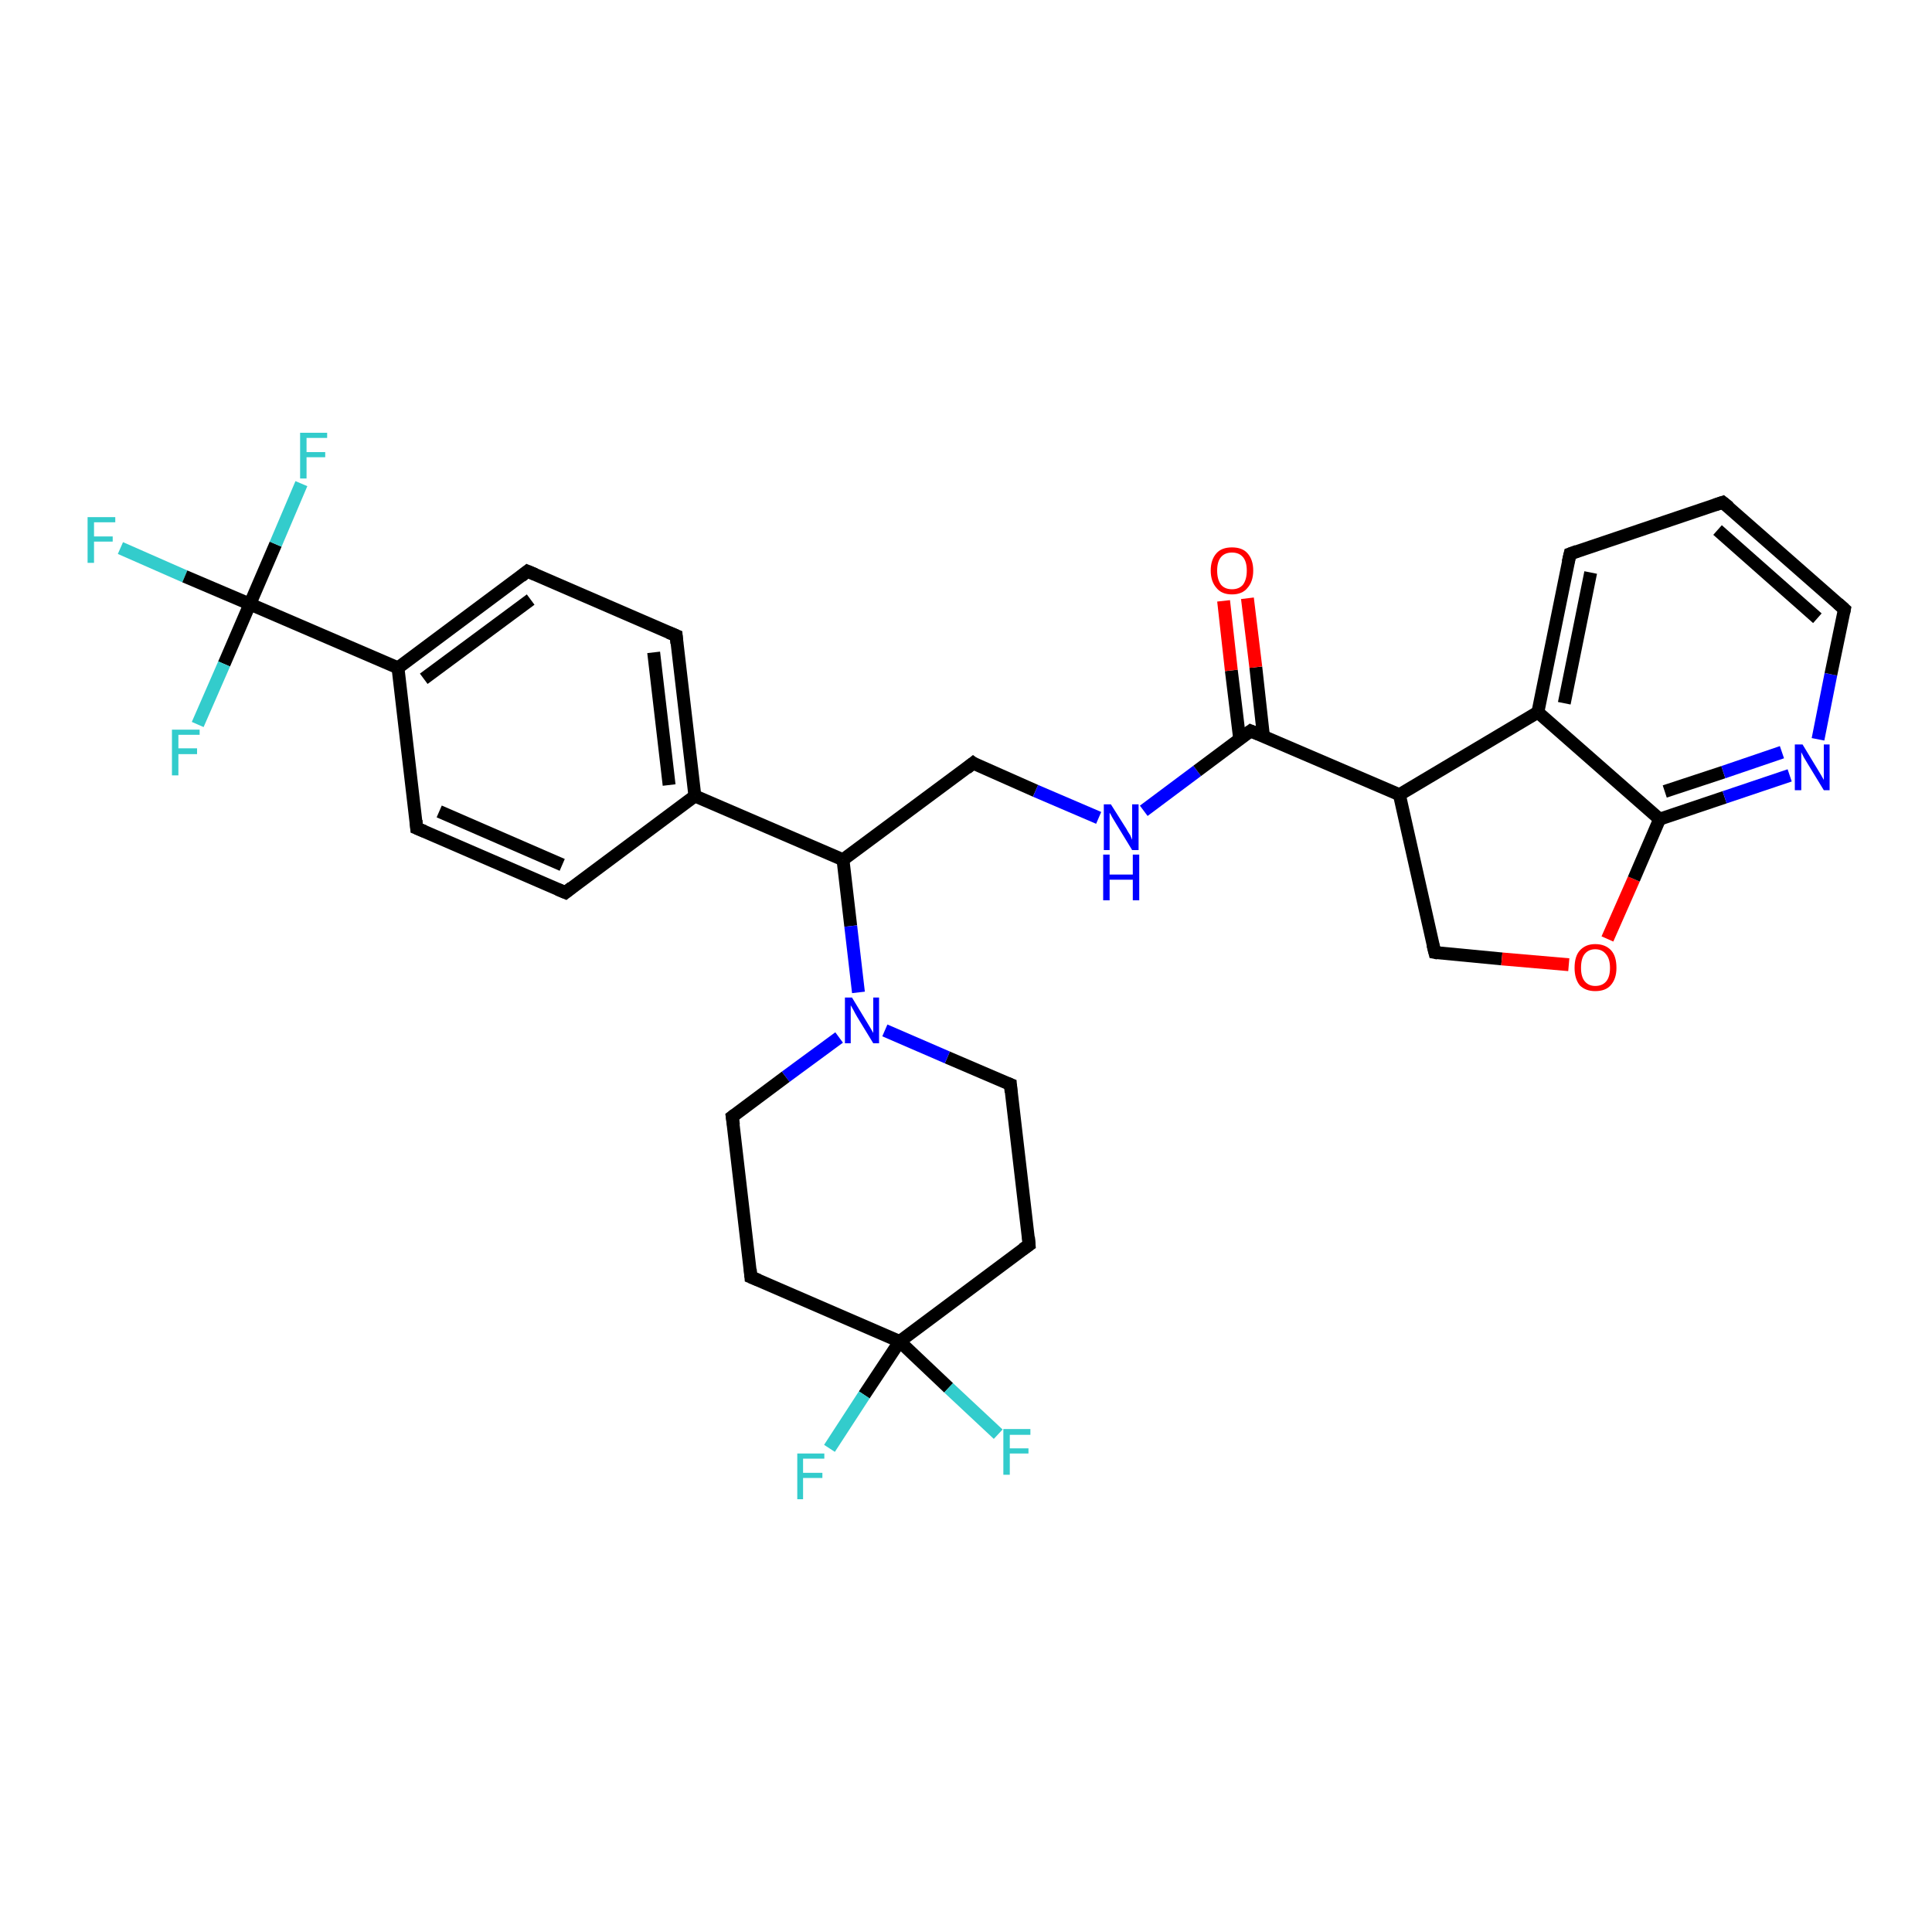 <?xml version='1.0' encoding='iso-8859-1'?>
<svg version='1.1' baseProfile='full'
              xmlns='http://www.w3.org/2000/svg'
                      xmlns:rdkit='http://www.rdkit.org/xml'
                      xmlns:xlink='http://www.w3.org/1999/xlink'
                  xml:space='preserve'
width='300px' height='300px' viewBox='0 0 300 300'>
<!-- END OF HEADER -->
<rect style='opacity:1.0;fill:#FFFFFF;stroke:none' width='300.0' height='300.0' x='0.0' y='0.0'> </rect>
<path class='bond-0 atom-0 atom-1' d='M 18.7,85.1 L 28.7,89.5' style='fill:none;fill-rule:evenodd;stroke:#33CCCC;stroke-width:2.0px;stroke-linecap:butt;stroke-linejoin:miter;stroke-opacity:1' />
<path class='bond-0 atom-0 atom-1' d='M 28.7,89.5 L 38.8,93.8' style='fill:none;fill-rule:evenodd;stroke:#000000;stroke-width:2.0px;stroke-linecap:butt;stroke-linejoin:miter;stroke-opacity:1' />
<path class='bond-1 atom-1 atom-2' d='M 38.8,93.8 L 42.8,84.5' style='fill:none;fill-rule:evenodd;stroke:#000000;stroke-width:2.0px;stroke-linecap:butt;stroke-linejoin:miter;stroke-opacity:1' />
<path class='bond-1 atom-1 atom-2' d='M 42.8,84.5 L 46.8,75.1' style='fill:none;fill-rule:evenodd;stroke:#33CCCC;stroke-width:2.0px;stroke-linecap:butt;stroke-linejoin:miter;stroke-opacity:1' />
<path class='bond-2 atom-1 atom-3' d='M 38.8,93.8 L 34.8,103.1' style='fill:none;fill-rule:evenodd;stroke:#000000;stroke-width:2.0px;stroke-linecap:butt;stroke-linejoin:miter;stroke-opacity:1' />
<path class='bond-2 atom-1 atom-3' d='M 34.8,103.1 L 30.7,112.5' style='fill:none;fill-rule:evenodd;stroke:#33CCCC;stroke-width:2.0px;stroke-linecap:butt;stroke-linejoin:miter;stroke-opacity:1' />
<path class='bond-3 atom-1 atom-4' d='M 38.8,93.8 L 61.8,103.7' style='fill:none;fill-rule:evenodd;stroke:#000000;stroke-width:2.0px;stroke-linecap:butt;stroke-linejoin:miter;stroke-opacity:1' />
<path class='bond-4 atom-4 atom-5' d='M 61.8,103.7 L 81.9,88.7' style='fill:none;fill-rule:evenodd;stroke:#000000;stroke-width:2.0px;stroke-linecap:butt;stroke-linejoin:miter;stroke-opacity:1' />
<path class='bond-4 atom-4 atom-5' d='M 65.8,105.4 L 82.4,93.1' style='fill:none;fill-rule:evenodd;stroke:#000000;stroke-width:2.0px;stroke-linecap:butt;stroke-linejoin:miter;stroke-opacity:1' />
<path class='bond-5 atom-5 atom-6' d='M 81.9,88.7 L 105.0,98.7' style='fill:none;fill-rule:evenodd;stroke:#000000;stroke-width:2.0px;stroke-linecap:butt;stroke-linejoin:miter;stroke-opacity:1' />
<path class='bond-6 atom-6 atom-7' d='M 105.0,98.7 L 107.9,123.6' style='fill:none;fill-rule:evenodd;stroke:#000000;stroke-width:2.0px;stroke-linecap:butt;stroke-linejoin:miter;stroke-opacity:1' />
<path class='bond-6 atom-6 atom-7' d='M 101.5,101.3 L 103.9,121.9' style='fill:none;fill-rule:evenodd;stroke:#000000;stroke-width:2.0px;stroke-linecap:butt;stroke-linejoin:miter;stroke-opacity:1' />
<path class='bond-7 atom-7 atom-8' d='M 107.9,123.6 L 87.8,138.6' style='fill:none;fill-rule:evenodd;stroke:#000000;stroke-width:2.0px;stroke-linecap:butt;stroke-linejoin:miter;stroke-opacity:1' />
<path class='bond-8 atom-8 atom-9' d='M 87.8,138.6 L 64.7,128.6' style='fill:none;fill-rule:evenodd;stroke:#000000;stroke-width:2.0px;stroke-linecap:butt;stroke-linejoin:miter;stroke-opacity:1' />
<path class='bond-8 atom-8 atom-9' d='M 87.3,134.3 L 68.2,126.0' style='fill:none;fill-rule:evenodd;stroke:#000000;stroke-width:2.0px;stroke-linecap:butt;stroke-linejoin:miter;stroke-opacity:1' />
<path class='bond-9 atom-7 atom-10' d='M 107.9,123.6 L 130.9,133.5' style='fill:none;fill-rule:evenodd;stroke:#000000;stroke-width:2.0px;stroke-linecap:butt;stroke-linejoin:miter;stroke-opacity:1' />
<path class='bond-10 atom-10 atom-11' d='M 130.9,133.5 L 151.1,118.5' style='fill:none;fill-rule:evenodd;stroke:#000000;stroke-width:2.0px;stroke-linecap:butt;stroke-linejoin:miter;stroke-opacity:1' />
<path class='bond-11 atom-11 atom-12' d='M 151.1,118.5 L 160.8,122.8' style='fill:none;fill-rule:evenodd;stroke:#000000;stroke-width:2.0px;stroke-linecap:butt;stroke-linejoin:miter;stroke-opacity:1' />
<path class='bond-11 atom-11 atom-12' d='M 160.8,122.8 L 170.6,127.0' style='fill:none;fill-rule:evenodd;stroke:#0000FF;stroke-width:2.0px;stroke-linecap:butt;stroke-linejoin:miter;stroke-opacity:1' />
<path class='bond-12 atom-12 atom-13' d='M 177.6,125.9 L 185.9,119.7' style='fill:none;fill-rule:evenodd;stroke:#0000FF;stroke-width:2.0px;stroke-linecap:butt;stroke-linejoin:miter;stroke-opacity:1' />
<path class='bond-12 atom-12 atom-13' d='M 185.9,119.7 L 194.2,113.5' style='fill:none;fill-rule:evenodd;stroke:#000000;stroke-width:2.0px;stroke-linecap:butt;stroke-linejoin:miter;stroke-opacity:1' />
<path class='bond-13 atom-13 atom-14' d='M 196.2,114.4 L 195.0,103.6' style='fill:none;fill-rule:evenodd;stroke:#000000;stroke-width:2.0px;stroke-linecap:butt;stroke-linejoin:miter;stroke-opacity:1' />
<path class='bond-13 atom-13 atom-14' d='M 195.0,103.6 L 193.7,92.9' style='fill:none;fill-rule:evenodd;stroke:#FF0000;stroke-width:2.0px;stroke-linecap:butt;stroke-linejoin:miter;stroke-opacity:1' />
<path class='bond-13 atom-13 atom-14' d='M 192.5,114.8 L 191.2,104.1' style='fill:none;fill-rule:evenodd;stroke:#000000;stroke-width:2.0px;stroke-linecap:butt;stroke-linejoin:miter;stroke-opacity:1' />
<path class='bond-13 atom-13 atom-14' d='M 191.2,104.1 L 190.0,93.3' style='fill:none;fill-rule:evenodd;stroke:#FF0000;stroke-width:2.0px;stroke-linecap:butt;stroke-linejoin:miter;stroke-opacity:1' />
<path class='bond-14 atom-13 atom-15' d='M 194.2,113.5 L 217.3,123.4' style='fill:none;fill-rule:evenodd;stroke:#000000;stroke-width:2.0px;stroke-linecap:butt;stroke-linejoin:miter;stroke-opacity:1' />
<path class='bond-15 atom-15 atom-16' d='M 217.3,123.4 L 222.8,147.9' style='fill:none;fill-rule:evenodd;stroke:#000000;stroke-width:2.0px;stroke-linecap:butt;stroke-linejoin:miter;stroke-opacity:1' />
<path class='bond-16 atom-16 atom-17' d='M 222.8,147.9 L 233.2,148.9' style='fill:none;fill-rule:evenodd;stroke:#000000;stroke-width:2.0px;stroke-linecap:butt;stroke-linejoin:miter;stroke-opacity:1' />
<path class='bond-16 atom-16 atom-17' d='M 233.2,148.9 L 243.6,149.8' style='fill:none;fill-rule:evenodd;stroke:#FF0000;stroke-width:2.0px;stroke-linecap:butt;stroke-linejoin:miter;stroke-opacity:1' />
<path class='bond-17 atom-17 atom-18' d='M 249.6,145.8 L 253.7,136.5' style='fill:none;fill-rule:evenodd;stroke:#FF0000;stroke-width:2.0px;stroke-linecap:butt;stroke-linejoin:miter;stroke-opacity:1' />
<path class='bond-17 atom-17 atom-18' d='M 253.7,136.5 L 257.7,127.2' style='fill:none;fill-rule:evenodd;stroke:#000000;stroke-width:2.0px;stroke-linecap:butt;stroke-linejoin:miter;stroke-opacity:1' />
<path class='bond-18 atom-18 atom-19' d='M 257.7,127.2 L 267.8,123.8' style='fill:none;fill-rule:evenodd;stroke:#000000;stroke-width:2.0px;stroke-linecap:butt;stroke-linejoin:miter;stroke-opacity:1' />
<path class='bond-18 atom-18 atom-19' d='M 267.8,123.8 L 277.9,120.4' style='fill:none;fill-rule:evenodd;stroke:#0000FF;stroke-width:2.0px;stroke-linecap:butt;stroke-linejoin:miter;stroke-opacity:1' />
<path class='bond-18 atom-18 atom-19' d='M 258.5,122.9 L 267.6,119.9' style='fill:none;fill-rule:evenodd;stroke:#000000;stroke-width:2.0px;stroke-linecap:butt;stroke-linejoin:miter;stroke-opacity:1' />
<path class='bond-18 atom-18 atom-19' d='M 267.6,119.9 L 276.7,116.8' style='fill:none;fill-rule:evenodd;stroke:#0000FF;stroke-width:2.0px;stroke-linecap:butt;stroke-linejoin:miter;stroke-opacity:1' />
<path class='bond-19 atom-19 atom-20' d='M 282.3,114.8 L 284.3,104.7' style='fill:none;fill-rule:evenodd;stroke:#0000FF;stroke-width:2.0px;stroke-linecap:butt;stroke-linejoin:miter;stroke-opacity:1' />
<path class='bond-19 atom-19 atom-20' d='M 284.3,104.7 L 286.4,94.6' style='fill:none;fill-rule:evenodd;stroke:#000000;stroke-width:2.0px;stroke-linecap:butt;stroke-linejoin:miter;stroke-opacity:1' />
<path class='bond-20 atom-20 atom-21' d='M 286.4,94.6 L 267.5,78.0' style='fill:none;fill-rule:evenodd;stroke:#000000;stroke-width:2.0px;stroke-linecap:butt;stroke-linejoin:miter;stroke-opacity:1' />
<path class='bond-20 atom-20 atom-21' d='M 282.2,96.0 L 266.7,82.3' style='fill:none;fill-rule:evenodd;stroke:#000000;stroke-width:2.0px;stroke-linecap:butt;stroke-linejoin:miter;stroke-opacity:1' />
<path class='bond-21 atom-21 atom-22' d='M 267.5,78.0 L 243.8,86.0' style='fill:none;fill-rule:evenodd;stroke:#000000;stroke-width:2.0px;stroke-linecap:butt;stroke-linejoin:miter;stroke-opacity:1' />
<path class='bond-22 atom-22 atom-23' d='M 243.8,86.0 L 238.8,110.6' style='fill:none;fill-rule:evenodd;stroke:#000000;stroke-width:2.0px;stroke-linecap:butt;stroke-linejoin:miter;stroke-opacity:1' />
<path class='bond-22 atom-22 atom-23' d='M 247.0,88.9 L 242.9,109.2' style='fill:none;fill-rule:evenodd;stroke:#000000;stroke-width:2.0px;stroke-linecap:butt;stroke-linejoin:miter;stroke-opacity:1' />
<path class='bond-23 atom-10 atom-24' d='M 130.9,133.5 L 132.1,143.8' style='fill:none;fill-rule:evenodd;stroke:#000000;stroke-width:2.0px;stroke-linecap:butt;stroke-linejoin:miter;stroke-opacity:1' />
<path class='bond-23 atom-10 atom-24' d='M 132.1,143.8 L 133.3,154.1' style='fill:none;fill-rule:evenodd;stroke:#0000FF;stroke-width:2.0px;stroke-linecap:butt;stroke-linejoin:miter;stroke-opacity:1' />
<path class='bond-24 atom-24 atom-25' d='M 130.3,161.1 L 122.0,167.2' style='fill:none;fill-rule:evenodd;stroke:#0000FF;stroke-width:2.0px;stroke-linecap:butt;stroke-linejoin:miter;stroke-opacity:1' />
<path class='bond-24 atom-24 atom-25' d='M 122.0,167.2 L 113.7,173.4' style='fill:none;fill-rule:evenodd;stroke:#000000;stroke-width:2.0px;stroke-linecap:butt;stroke-linejoin:miter;stroke-opacity:1' />
<path class='bond-25 atom-25 atom-26' d='M 113.7,173.4 L 116.6,198.3' style='fill:none;fill-rule:evenodd;stroke:#000000;stroke-width:2.0px;stroke-linecap:butt;stroke-linejoin:miter;stroke-opacity:1' />
<path class='bond-26 atom-26 atom-27' d='M 116.6,198.3 L 139.7,208.3' style='fill:none;fill-rule:evenodd;stroke:#000000;stroke-width:2.0px;stroke-linecap:butt;stroke-linejoin:miter;stroke-opacity:1' />
<path class='bond-27 atom-27 atom-28' d='M 139.7,208.3 L 147.3,215.5' style='fill:none;fill-rule:evenodd;stroke:#000000;stroke-width:2.0px;stroke-linecap:butt;stroke-linejoin:miter;stroke-opacity:1' />
<path class='bond-27 atom-27 atom-28' d='M 147.3,215.5 L 155.0,222.7' style='fill:none;fill-rule:evenodd;stroke:#33CCCC;stroke-width:2.0px;stroke-linecap:butt;stroke-linejoin:miter;stroke-opacity:1' />
<path class='bond-28 atom-27 atom-29' d='M 139.7,208.3 L 134.2,216.6' style='fill:none;fill-rule:evenodd;stroke:#000000;stroke-width:2.0px;stroke-linecap:butt;stroke-linejoin:miter;stroke-opacity:1' />
<path class='bond-28 atom-27 atom-29' d='M 134.2,216.6 L 128.8,224.9' style='fill:none;fill-rule:evenodd;stroke:#33CCCC;stroke-width:2.0px;stroke-linecap:butt;stroke-linejoin:miter;stroke-opacity:1' />
<path class='bond-29 atom-27 atom-30' d='M 139.7,208.3 L 159.8,193.3' style='fill:none;fill-rule:evenodd;stroke:#000000;stroke-width:2.0px;stroke-linecap:butt;stroke-linejoin:miter;stroke-opacity:1' />
<path class='bond-30 atom-30 atom-31' d='M 159.8,193.3 L 156.9,168.4' style='fill:none;fill-rule:evenodd;stroke:#000000;stroke-width:2.0px;stroke-linecap:butt;stroke-linejoin:miter;stroke-opacity:1' />
<path class='bond-31 atom-9 atom-4' d='M 64.7,128.6 L 61.8,103.7' style='fill:none;fill-rule:evenodd;stroke:#000000;stroke-width:2.0px;stroke-linecap:butt;stroke-linejoin:miter;stroke-opacity:1' />
<path class='bond-32 atom-23 atom-15' d='M 238.8,110.6 L 217.3,123.4' style='fill:none;fill-rule:evenodd;stroke:#000000;stroke-width:2.0px;stroke-linecap:butt;stroke-linejoin:miter;stroke-opacity:1' />
<path class='bond-33 atom-31 atom-24' d='M 156.9,168.4 L 147.1,164.2' style='fill:none;fill-rule:evenodd;stroke:#000000;stroke-width:2.0px;stroke-linecap:butt;stroke-linejoin:miter;stroke-opacity:1' />
<path class='bond-33 atom-31 atom-24' d='M 147.1,164.2 L 137.4,160.0' style='fill:none;fill-rule:evenodd;stroke:#0000FF;stroke-width:2.0px;stroke-linecap:butt;stroke-linejoin:miter;stroke-opacity:1' />
<path class='bond-34 atom-23 atom-18' d='M 238.8,110.6 L 257.7,127.2' style='fill:none;fill-rule:evenodd;stroke:#000000;stroke-width:2.0px;stroke-linecap:butt;stroke-linejoin:miter;stroke-opacity:1' />
<path d='M 80.9,89.5 L 81.9,88.7 L 83.1,89.2' style='fill:none;stroke:#000000;stroke-width:2.0px;stroke-linecap:butt;stroke-linejoin:miter;stroke-opacity:1;' />
<path d='M 103.8,98.2 L 105.0,98.7 L 105.1,99.9' style='fill:none;stroke:#000000;stroke-width:2.0px;stroke-linecap:butt;stroke-linejoin:miter;stroke-opacity:1;' />
<path d='M 88.8,137.8 L 87.8,138.6 L 86.6,138.1' style='fill:none;stroke:#000000;stroke-width:2.0px;stroke-linecap:butt;stroke-linejoin:miter;stroke-opacity:1;' />
<path d='M 65.9,129.1 L 64.7,128.6 L 64.6,127.4' style='fill:none;stroke:#000000;stroke-width:2.0px;stroke-linecap:butt;stroke-linejoin:miter;stroke-opacity:1;' />
<path d='M 150.1,119.3 L 151.1,118.5 L 151.5,118.8' style='fill:none;stroke:#000000;stroke-width:2.0px;stroke-linecap:butt;stroke-linejoin:miter;stroke-opacity:1;' />
<path d='M 193.8,113.8 L 194.2,113.5 L 195.4,114.0' style='fill:none;stroke:#000000;stroke-width:2.0px;stroke-linecap:butt;stroke-linejoin:miter;stroke-opacity:1;' />
<path d='M 222.5,146.7 L 222.8,147.9 L 223.3,148.0' style='fill:none;stroke:#000000;stroke-width:2.0px;stroke-linecap:butt;stroke-linejoin:miter;stroke-opacity:1;' />
<path d='M 286.3,95.1 L 286.4,94.6 L 285.4,93.7' style='fill:none;stroke:#000000;stroke-width:2.0px;stroke-linecap:butt;stroke-linejoin:miter;stroke-opacity:1;' />
<path d='M 268.5,78.8 L 267.5,78.0 L 266.3,78.4' style='fill:none;stroke:#000000;stroke-width:2.0px;stroke-linecap:butt;stroke-linejoin:miter;stroke-opacity:1;' />
<path d='M 244.9,85.6 L 243.8,86.0 L 243.5,87.3' style='fill:none;stroke:#000000;stroke-width:2.0px;stroke-linecap:butt;stroke-linejoin:miter;stroke-opacity:1;' />
<path d='M 114.1,173.1 L 113.7,173.4 L 113.9,174.7' style='fill:none;stroke:#000000;stroke-width:2.0px;stroke-linecap:butt;stroke-linejoin:miter;stroke-opacity:1;' />
<path d='M 116.5,197.1 L 116.6,198.3 L 117.8,198.8' style='fill:none;stroke:#000000;stroke-width:2.0px;stroke-linecap:butt;stroke-linejoin:miter;stroke-opacity:1;' />
<path d='M 158.8,194.0 L 159.8,193.3 L 159.7,192.1' style='fill:none;stroke:#000000;stroke-width:2.0px;stroke-linecap:butt;stroke-linejoin:miter;stroke-opacity:1;' />
<path d='M 157.0,169.6 L 156.9,168.4 L 156.4,168.2' style='fill:none;stroke:#000000;stroke-width:2.0px;stroke-linecap:butt;stroke-linejoin:miter;stroke-opacity:1;' />
<path class='atom-0' d='M 13.6 80.3
L 17.9 80.3
L 17.9 81.1
L 14.6 81.1
L 14.6 83.3
L 17.5 83.3
L 17.5 84.1
L 14.6 84.1
L 14.6 87.4
L 13.6 87.4
L 13.6 80.3
' fill='#33CCCC'/>
<path class='atom-2' d='M 46.6 67.2
L 50.8 67.2
L 50.8 68.0
L 47.6 68.0
L 47.6 70.2
L 50.5 70.2
L 50.5 71.0
L 47.6 71.0
L 47.6 74.3
L 46.6 74.3
L 46.6 67.2
' fill='#33CCCC'/>
<path class='atom-3' d='M 26.7 113.3
L 31.0 113.3
L 31.0 114.1
L 27.7 114.1
L 27.7 116.2
L 30.6 116.2
L 30.6 117.1
L 27.7 117.1
L 27.7 120.4
L 26.7 120.4
L 26.7 113.3
' fill='#33CCCC'/>
<path class='atom-12' d='M 172.5 124.9
L 174.9 128.7
Q 175.1 129.1, 175.5 129.7
Q 175.8 130.4, 175.8 130.4
L 175.8 124.9
L 176.8 124.9
L 176.8 132.0
L 175.8 132.0
L 173.3 127.9
Q 173.0 127.4, 172.7 126.9
Q 172.4 126.3, 172.3 126.2
L 172.3 132.0
L 171.4 132.0
L 171.4 124.9
L 172.5 124.9
' fill='#0000FF'/>
<path class='atom-12' d='M 171.3 132.7
L 172.3 132.7
L 172.3 135.8
L 175.9 135.8
L 175.9 132.7
L 176.9 132.7
L 176.9 139.8
L 175.9 139.8
L 175.9 136.6
L 172.3 136.6
L 172.3 139.8
L 171.3 139.8
L 171.3 132.7
' fill='#0000FF'/>
<path class='atom-14' d='M 188.0 88.6
Q 188.0 86.9, 188.9 85.9
Q 189.7 85.0, 191.3 85.0
Q 192.9 85.0, 193.7 85.9
Q 194.6 86.9, 194.6 88.6
Q 194.6 90.3, 193.7 91.3
Q 192.9 92.3, 191.3 92.3
Q 189.7 92.3, 188.9 91.3
Q 188.0 90.3, 188.0 88.6
M 191.3 91.5
Q 192.4 91.5, 193.0 90.8
Q 193.6 90.0, 193.6 88.6
Q 193.6 87.2, 193.0 86.5
Q 192.4 85.8, 191.3 85.8
Q 190.2 85.8, 189.6 86.5
Q 189.0 87.2, 189.0 88.6
Q 189.0 90.0, 189.6 90.8
Q 190.2 91.5, 191.3 91.5
' fill='#FF0000'/>
<path class='atom-17' d='M 244.5 150.3
Q 244.5 148.5, 245.3 147.6
Q 246.2 146.6, 247.7 146.6
Q 249.3 146.6, 250.2 147.6
Q 251.0 148.5, 251.0 150.3
Q 251.0 152.0, 250.1 153.0
Q 249.3 153.9, 247.7 153.9
Q 246.2 153.9, 245.3 153.0
Q 244.5 152.0, 244.5 150.3
M 247.7 153.1
Q 248.8 153.1, 249.4 152.4
Q 250.0 151.7, 250.0 150.3
Q 250.0 148.9, 249.4 148.2
Q 248.8 147.4, 247.7 147.4
Q 246.7 147.4, 246.1 148.1
Q 245.5 148.8, 245.5 150.3
Q 245.5 151.7, 246.1 152.4
Q 246.7 153.1, 247.7 153.1
' fill='#FF0000'/>
<path class='atom-19' d='M 279.9 115.6
L 282.2 119.4
Q 282.4 119.7, 282.8 120.4
Q 283.2 121.1, 283.2 121.1
L 283.2 115.6
L 284.1 115.6
L 284.1 122.7
L 283.2 122.7
L 280.7 118.6
Q 280.4 118.1, 280.1 117.6
Q 279.8 117.0, 279.7 116.8
L 279.7 122.7
L 278.7 122.7
L 278.7 115.6
L 279.9 115.6
' fill='#0000FF'/>
<path class='atom-24' d='M 132.3 154.9
L 134.6 158.7
Q 134.8 159.0, 135.2 159.7
Q 135.6 160.4, 135.6 160.4
L 135.6 154.9
L 136.5 154.9
L 136.5 162.0
L 135.6 162.0
L 133.1 157.9
Q 132.8 157.4, 132.5 156.8
Q 132.2 156.3, 132.1 156.1
L 132.1 162.0
L 131.2 162.0
L 131.2 154.9
L 132.3 154.9
' fill='#0000FF'/>
<path class='atom-28' d='M 155.8 221.9
L 160.0 221.9
L 160.0 222.8
L 156.8 222.8
L 156.8 224.9
L 159.7 224.9
L 159.7 225.7
L 156.8 225.7
L 156.8 229.0
L 155.8 229.0
L 155.8 221.9
' fill='#33CCCC'/>
<path class='atom-29' d='M 123.8 225.7
L 128.0 225.7
L 128.0 226.5
L 124.7 226.5
L 124.7 228.7
L 127.7 228.7
L 127.7 229.5
L 124.7 229.5
L 124.7 232.8
L 123.8 232.8
L 123.8 225.7
' fill='#33CCCC'/>
</svg>
